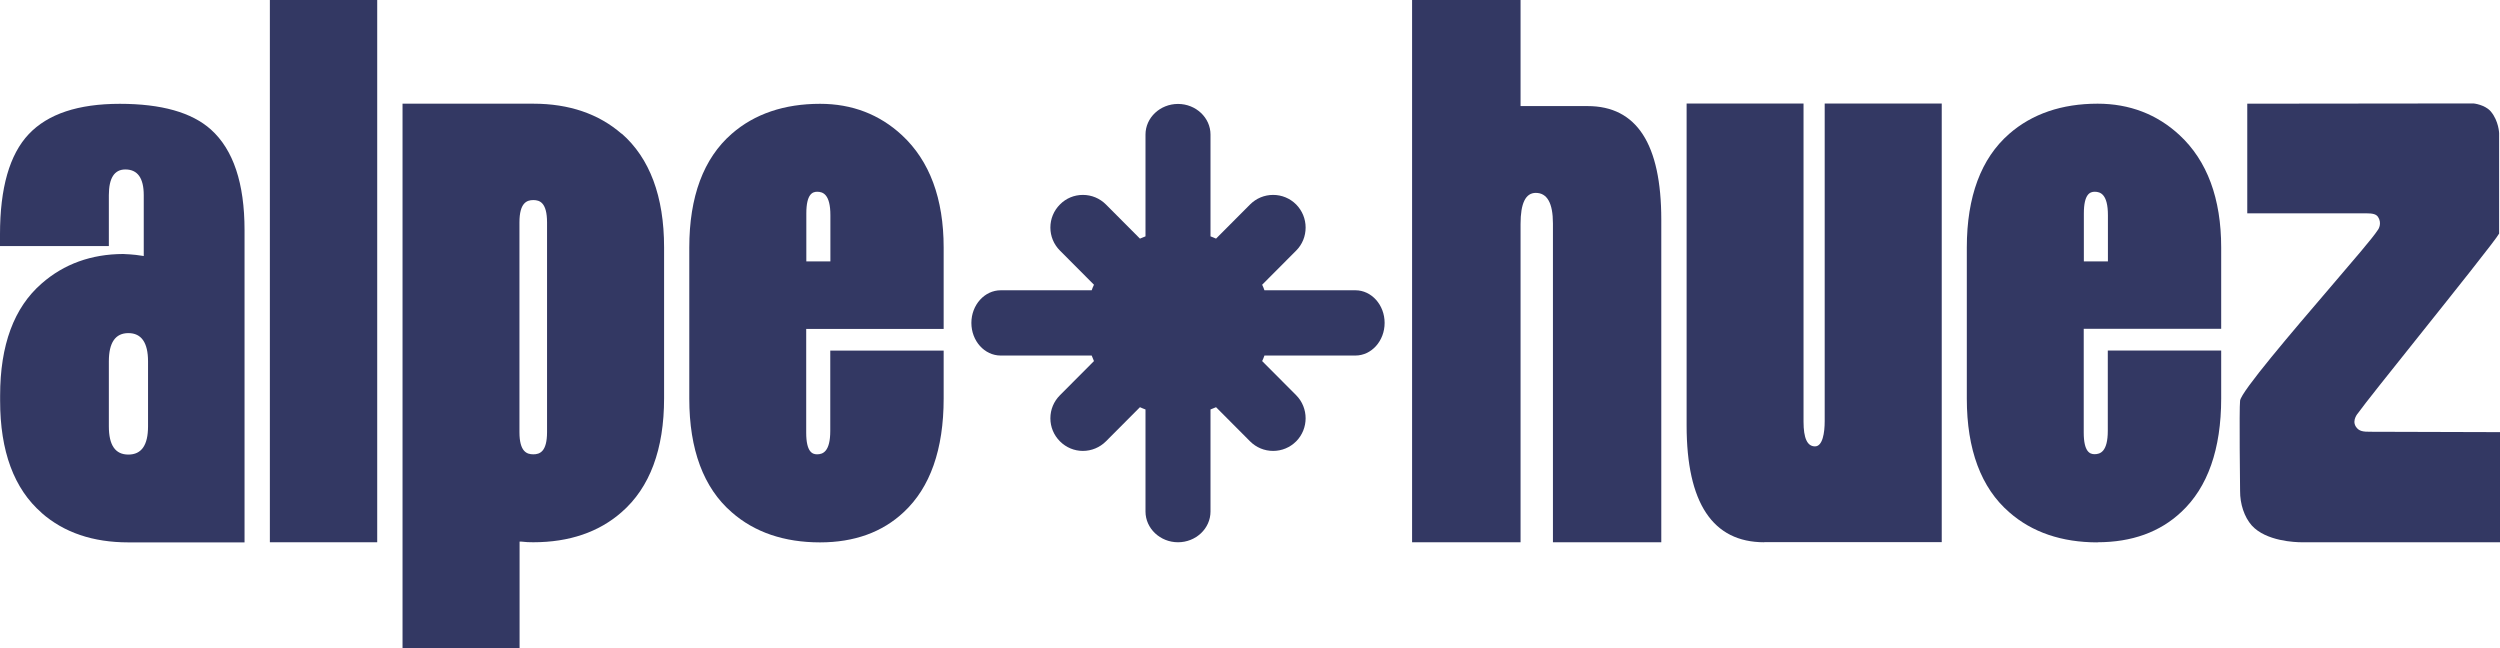 <svg viewBox="0 0 198.43 51.47" xmlns="http://www.w3.org/2000/svg"><g fill="#333863"><path d="m49.34 10.62c-1.81-1.58-4.17-2.39-7.01-2.39h-10.38v43.23h9.29v-8.47h.16c.3.04.62.05.93.05 2.84 0 5.2-.8 7.01-2.39 2.24-1.95 3.37-4.99 3.37-9.03v-11.99c0-4.04-1.14-7.08-3.37-9.03v.02zm-5.92 23.68c0 1.56-.58 1.76-1.09 1.76s-1.1-.2-1.1-1.76v-16.65c0-1.56.59-1.77 1.1-1.77s1.09.2 1.09 1.77z"/><path d="m64.86 15.22c-.37 0-.86.18-.86 1.72v3.81h1.91v-3.67c0-1.67-.6-1.86-1.05-1.86m.23 27.83c-2.84 0-5.2-.8-7.01-2.39-2.24-1.94-3.37-4.98-3.37-9.02v-11.99c0-4.04 1.13-7.08 3.37-9.03 1.81-1.58 4.17-2.38 7.01-2.38 2.54 0 4.72.84 6.5 2.49 2.2 2.04 3.31 5.04 3.31 8.92v6.46h-10.91v8.23c0 1.54.49 1.72.86 1.72.45 0 1.05-.19 1.05-1.86v-6.37h9v3.8c0 4.04-1.07 7.07-3.17 9.02-1.69 1.59-3.92 2.4-6.65 2.4"/><path d="m140.03 43.04c-4.09 0-6.16-3.12-6.16-9.27v-25.55h9.28v25.25c0 1.32.3 1.96.91 1.96s.77-1.09.77-2v-25.21h9.29v34.81h-14.09z"/><path d="m126.01 8.42h-5.32v-8.42h-8.61v43.04h8.61v-25.26c0-1.65.4-2.47 1.21-2.47.9 0 1.36.81 1.36 2.42v25.31h8.6v-25.6c0-6.01-1.95-9.02-5.85-9.02"/><path d="m166.26 15.22c-.37 0-.86.18-.86 1.72v3.81h1.91v-3.67c0-1.67-.6-1.86-1.05-1.86m.23 27.83c-2.84 0-5.2-.8-7.01-2.39-2.24-1.94-3.37-4.98-3.37-9.02v-11.99c0-4.04 1.13-7.08 3.37-9.03 1.81-1.58 4.17-2.39 7.01-2.39 2.53 0 4.72.84 6.5 2.49 2.2 2.04 3.31 5.04 3.31 8.92v6.46h-10.91v8.23c0 1.54.49 1.72.86 1.72.45 0 1.05-.19 1.05-1.86v-6.37h9v3.8c0 4.03-1.07 7.07-3.17 9.02-1.69 1.59-3.92 2.4-6.65 2.4"/><path d="m182.68 43.04c-.46 0-2.82-.07-3.96-1.34-.58-.66-.93-1.69-.92-2.75 0-.07-.08-6.5 0-7.15.08-.72 4.15-5.48 7.13-8.96 1.84-2.15 3.43-4 3.77-4.54.14-.16.35-.62.05-1.08-.15-.22-.4-.29-.98-.29h-9.4v-8.7l17.96-.02s.91.09 1.38.65c.62.75.65 1.7.65 1.71v7.97c-.22.43-3.66 4.74-6.44 8.22-2.23 2.79-4.33 5.42-4.75 6.02 0 0-.51.55-.19 1.07.25.4.61.42 1.16.42l10.3.03v8.74h-15.75"/><path d="m21.42 0h8.52v43.04h-8.52z"/><path d="m8.64 28.68c0-1.49.52-2.24 1.55-2.24s1.56.75 1.56 2.24v5.16c0 1.5-.52 2.24-1.56 2.24s-1.55-.74-1.55-2.24zm-5.34 12.03c1.78 1.56 4.08 2.34 6.89 2.34h9.22v-24.78c0-3.73-.89-6.39-2.67-7.99-1.52-1.36-3.93-2.04-7.23-2.04s-5.71.8-7.23 2.41-2.28 4.26-2.28 7.96v.92h8.64v-4.04c0-1.36.44-2.04 1.31-2.04.97 0 1.46.68 1.46 2.04v4.83c-.3-.05-.82-.13-1.64-.16-2.52.01-4.69.79-6.46 2.34-2.2 1.91-3.3 4.88-3.3 8.91v.39c0 4.02 1.1 6.99 3.3 8.91"/><path d="m107.58 23.04h-7.22c-.05-.15-.11-.3-.18-.44l2.7-2.71c.49-.49.75-1.14.75-1.83s-.27-1.34-.75-1.83c-.49-.49-1.14-.76-1.83-.76s-1.34.27-1.83.76l-2.7 2.71c-.15-.06-.29-.13-.44-.18v-8.08c0-1.34-1.16-2.43-2.58-2.43s-2.58 1.09-2.58 2.43v8.08c-.15.06-.3.12-.44.18l-2.7-2.71c-.49-.49-1.14-.76-1.83-.76s-1.34.27-1.82.76c-.49.49-.76 1.14-.76 1.83s.27 1.34.76 1.83l2.7 2.71c-.07.14-.13.29-.18.44h-7.22c-1.28 0-2.33 1.16-2.33 2.59s1.04 2.59 2.33 2.59h7.22c.06.15.12.3.18.44l-2.7 2.71c-.49.49-.76 1.14-.76 1.83s.27 1.34.76 1.83 1.14.76 1.82.76 1.34-.27 1.83-.76l2.7-2.71c.14.06.29.13.44.18v8.1c0 1.34 1.16 2.44 2.58 2.44s2.58-1.09 2.58-2.44v-8.1c.15-.06.29-.12.44-.18l2.7 2.71c.49.49 1.14.76 1.83.76s1.34-.27 1.83-.76c1-1.01 1-2.65 0-3.66l-2.7-2.71c.07-.14.13-.29.18-.44h7.22c1.28 0 2.32-1.16 2.32-2.59s-1.04-2.59-2.32-2.59"/></g></svg>